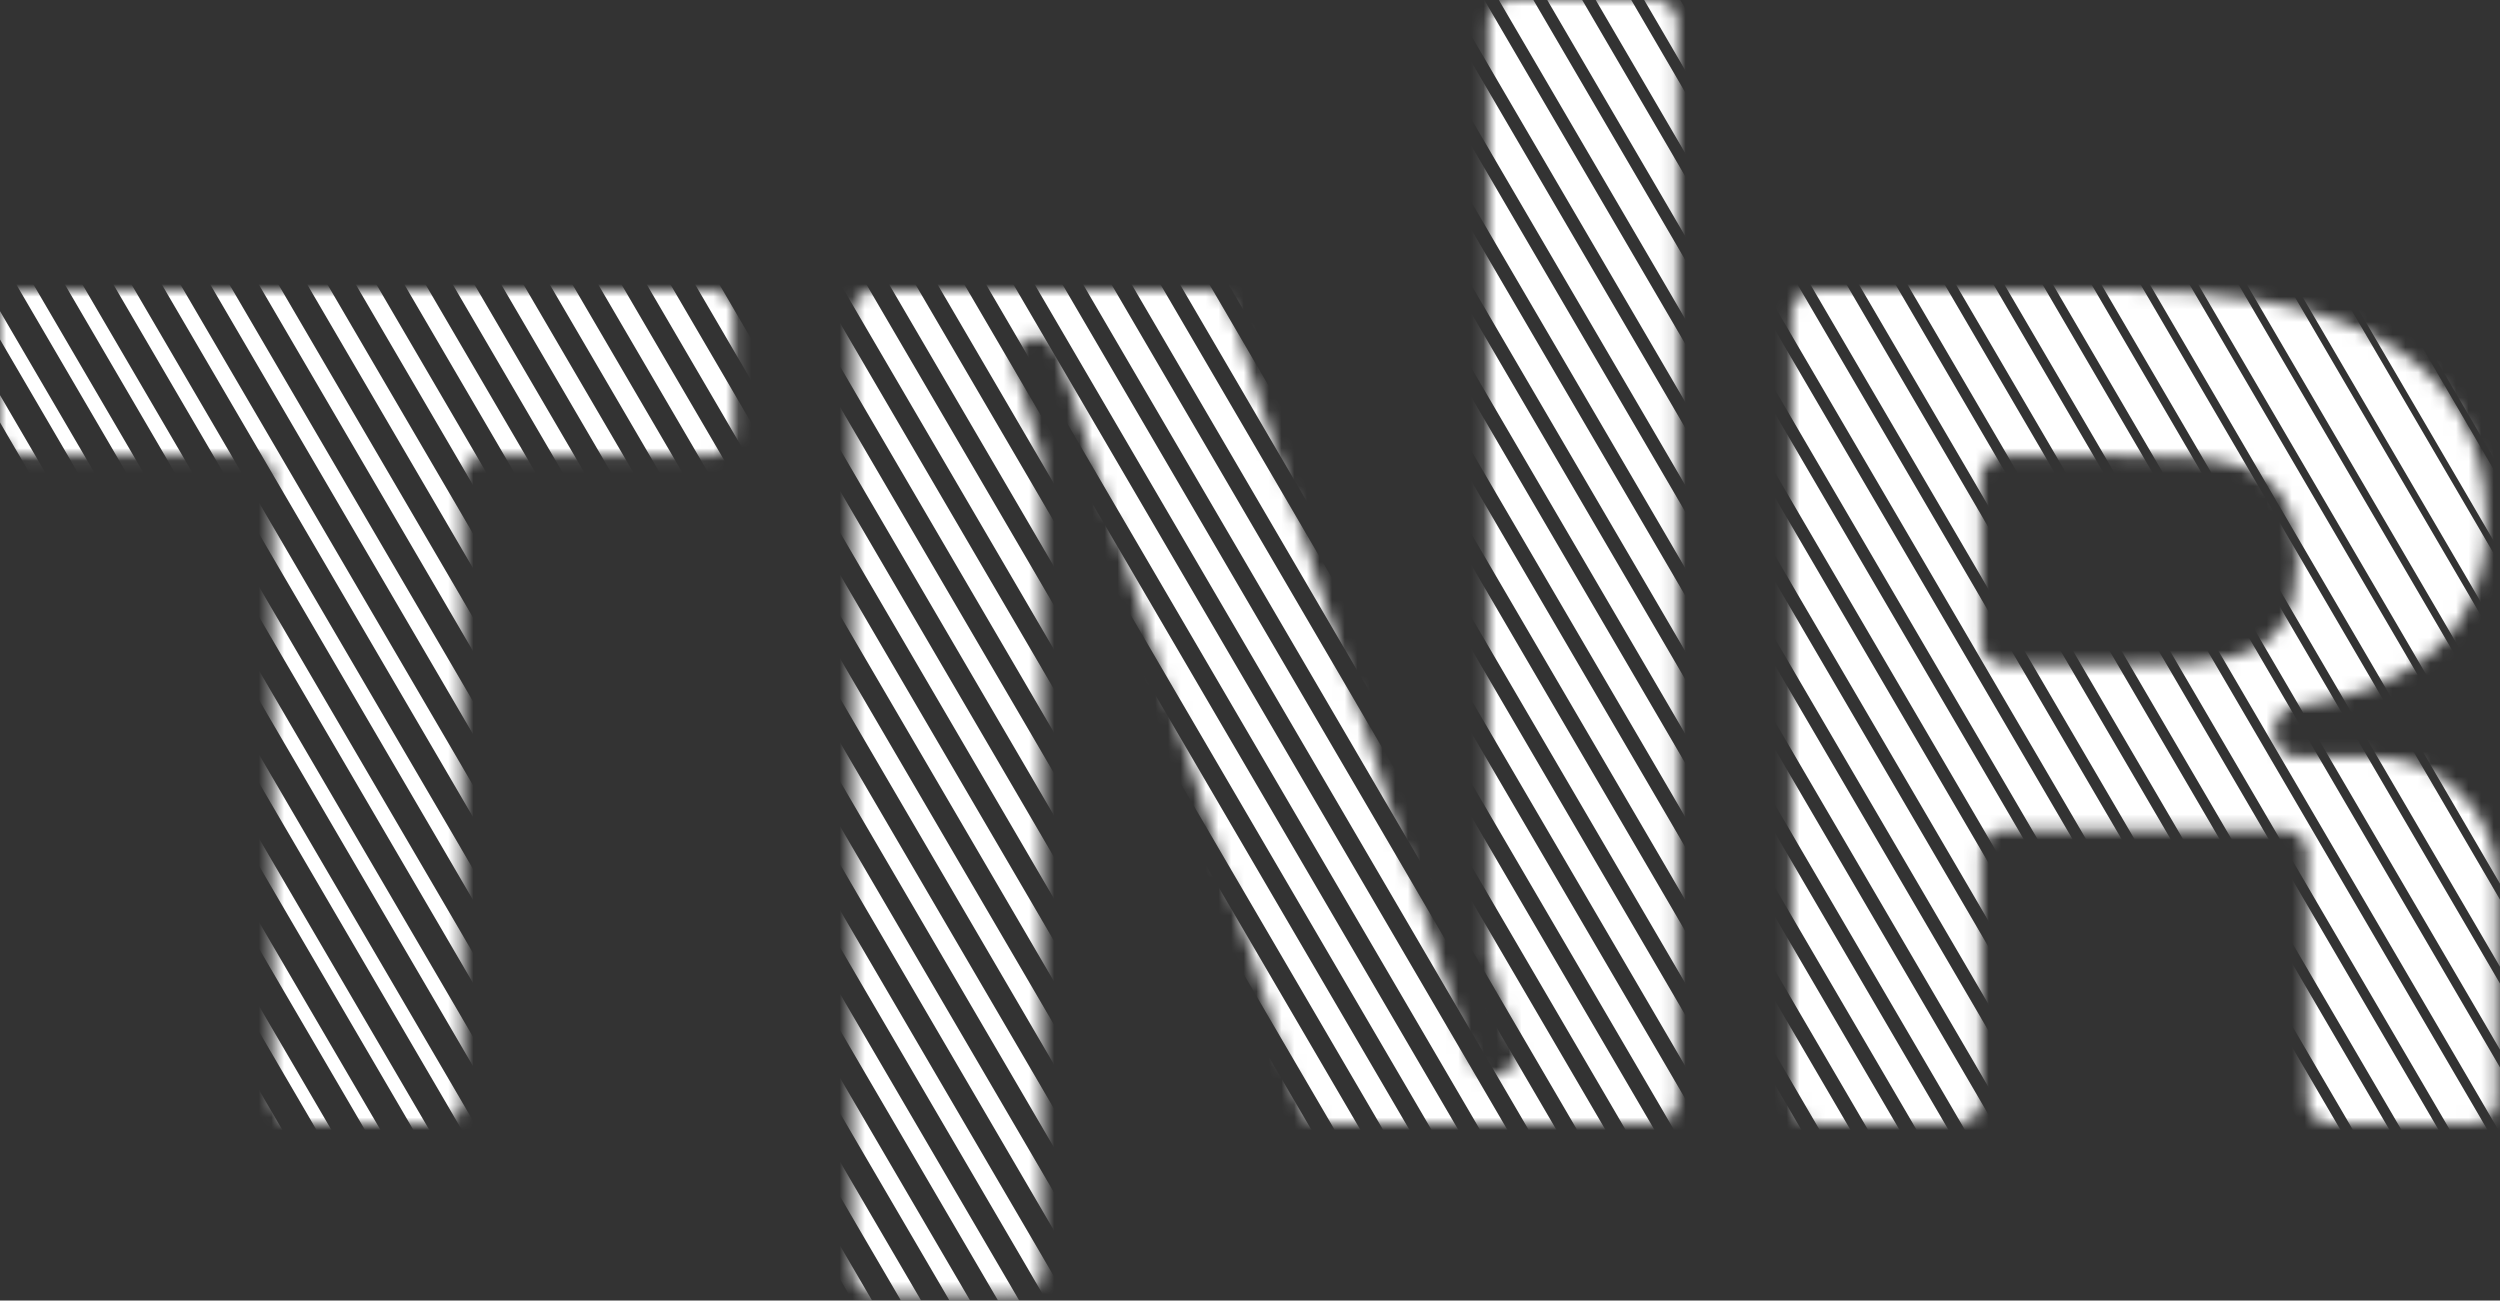 <?xml version="1.0" encoding="UTF-8"?> <svg xmlns="http://www.w3.org/2000/svg" width="198" height="103" viewBox="0 0 198 103" fill="none"><rect x="0" y="0" width="198" height="103" fill="#333333" stroke="none"/><mask id="mask0_111_3115" style="mask-type:luminance" maskUnits="userSpaceOnUse" x="0" y="0" width="198" height="103"><path d="M56.35 36.08H38.43C37.43 36.08 36.62 36.89 36.62 37.89V87.17C36.62 88.17 35.81 88.98 34.81 88.98H23.44C22.44 88.98 21.63 88.17 21.63 87.17V37.89C21.63 36.89 20.82 36.08 19.82 36.08H1.81C0.81 36.08 0 35.27 0 34.28V24.78C0 23.78 0.81 22.97 1.81 22.97H56.33C57.33 22.97 58.14 23.78 58.14 24.78V34.28C58.14 35.27 57.33 36.08 56.33 36.08H56.35ZM69.32 22.98H95.68C96.46 22.98 97.16 23.49 97.4 24.23L116.54 83.97C116.78 84.72 117.47 85.22 118.26 85.22C119.47 85.22 120.34 84.06 119.99 82.9L117.96 76.12C117.91 75.95 117.88 75.77 117.88 75.6V1.8C117.88 0.81 118.69 0 119.69 0H131.06C132.06 0 132.87 0.81 132.87 1.8V87.16C132.87 88.16 132.06 88.97 131.06 88.97H104.7C103.91 88.97 103.22 88.46 102.98 87.71L83.84 27.97C83.6 27.22 82.91 26.71 82.12 26.71C80.91 26.71 80.04 27.88 80.39 29.04L82.43 35.82C82.48 35.99 82.5 36.16 82.5 36.34V100.77C82.5 101.76 81.69 102.57 80.69 102.57H69.32C68.32 102.57 67.51 101.76 67.51 100.77V24.78C67.51 23.78 68.32 22.97 69.32 22.97V22.98ZM141.93 24.79C141.93 23.79 142.74 22.98 143.74 22.98H167.49C183.22 22.98 196.89 26.63 196.89 41.42C196.89 51.59 189.16 54.87 181.65 56C180.78 56.13 180.14 56.9 180.14 57.78V58.14C180.14 59.14 180.95 59.95 181.94 59.95H187.97C193.36 59.95 197.73 64.32 197.73 69.71V87.16C197.73 88.16 196.92 88.97 195.92 88.97H184.55C183.55 88.97 182.74 88.16 182.74 87.16V67.56C182.74 66.57 181.93 65.76 180.93 65.76H158.71C157.71 65.76 156.9 66.57 156.9 67.56V87.16C156.9 88.16 156.09 88.97 155.09 88.97H143.72C142.72 88.97 141.91 88.16 141.91 87.16V24.78L141.93 24.79ZM167.49 52.66C176.38 52.66 181.91 52.66 181.91 44.42C181.91 36.18 176.39 36.09 167.49 36.09H158.72C157.72 36.09 156.91 36.9 156.91 37.9V50.86C156.91 51.85 157.72 52.66 158.72 52.66H167.49Z" fill="white"></path></mask><g mask="url(#mask0_111_3115)"><path d="M142.949 -66.55L281.439 170.46" stroke="white" stroke-width="2.92" stroke-miterlimit="10"></path><path d="M140.08 -64.87L278.56 172.14" stroke="white" stroke-width="2.89" stroke-miterlimit="10"></path><path d="M137.199 -63.19L275.679 173.82" stroke="white" stroke-width="2.85" stroke-miterlimit="10"></path><path d="M134.318 -61.51L272.798 175.5" stroke="white" stroke-width="2.82" stroke-miterlimit="10"></path><path d="M131.439 -59.83L269.919 177.18" stroke="white" stroke-width="2.78" stroke-miterlimit="10"></path><path d="M128.559 -58.14L267.039 178.86" stroke="white" stroke-width="2.75" stroke-miterlimit="10"></path><path d="M125.689 -56.46L264.169 180.55" stroke="white" stroke-width="2.71" stroke-miterlimit="10"></path><path d="M122.809 -54.78L261.289 182.23" stroke="white" stroke-width="2.68" stroke-miterlimit="10"></path><path d="M119.93 -53.1L258.41 183.91" stroke="white" stroke-width="2.64" stroke-miterlimit="10"></path><path d="M117.049 -51.42L255.529 185.59" stroke="white" stroke-width="2.61" stroke-miterlimit="10"></path><path d="M114.17 -49.74L252.65 187.27" stroke="white" stroke-width="2.57" stroke-miterlimit="10"></path><path d="M111.299 -48.06L249.779 188.95" stroke="white" stroke-width="2.54" stroke-miterlimit="10"></path><path d="M108.42 -46.37L246.9 190.64" stroke="white" stroke-width="2.5" stroke-miterlimit="10"></path><path d="M105.539 -44.69L244.019 192.32" stroke="white" stroke-width="2.47" stroke-miterlimit="10"></path><path d="M102.66 -43.01L241.14 194" stroke="white" stroke-width="2.43" stroke-miterlimit="10"></path><path d="M99.779 -41.33L238.259 195.68" stroke="white" stroke-width="2.39" stroke-miterlimit="10"></path><path d="M96.91 -39.65L235.39 197.36" stroke="white" stroke-width="2.36" stroke-miterlimit="10"></path><path d="M94.029 -37.97L232.509 199.04" stroke="white" stroke-width="2.32" stroke-miterlimit="10"></path><path d="M91.148 -36.28L229.628 200.73" stroke="white" stroke-width="2.29" stroke-miterlimit="10"></path><path d="M88.269 -34.6L226.75 202.41" stroke="white" stroke-width="2.25" stroke-miterlimit="10"></path><path d="M85.389 -32.92L223.869 204.09" stroke="white" stroke-width="2.22" stroke-miterlimit="10"></path><path d="M82.519 -31.24L221 205.77" stroke="white" stroke-width="2.18" stroke-miterlimit="10"></path><path d="M79.639 -29.56L218.119 207.45" stroke="white" stroke-width="2.15" stroke-miterlimit="10"></path><path d="M76.76 -27.88L215.24 209.13" stroke="white" stroke-width="2.11" stroke-miterlimit="10"></path><path d="M73.879 -26.19L212.359 210.82" stroke="white" stroke-width="2.08" stroke-miterlimit="10"></path><path d="M71 -24.51L209.48 212.5" stroke="white" stroke-width="2.04" stroke-miterlimit="10"></path><path d="M68.119 -22.83L206.609 214.18" stroke="white" stroke-width="2.01" stroke-miterlimit="10"></path><path d="M65.25 -21.15L203.73 215.86" stroke="white" stroke-width="1.97" stroke-miterlimit="10"></path><path d="M62.369 -19.47L200.849 217.54" stroke="white" stroke-width="1.94" stroke-miterlimit="10"></path><path d="M59.49 -17.79L197.97 219.22" stroke="white" stroke-width="1.9" stroke-miterlimit="10"></path><path d="M56.609 -16.1L195.089 220.9" stroke="white" stroke-width="1.87" stroke-miterlimit="10"></path><path d="M53.728 -14.42L192.209 222.59" stroke="white" stroke-width="1.83" stroke-miterlimit="10"></path><path d="M50.859 -12.74L189.339 224.27" stroke="white" stroke-width="1.8" stroke-miterlimit="10"></path><path d="M47.978 -11.06L186.459 225.95" stroke="white" stroke-width="1.76" stroke-miterlimit="10"></path><path d="M45.1 -9.38L183.58 227.63" stroke="white" stroke-width="1.73" stroke-miterlimit="10"></path><path d="M42.219 -7.7L180.699 229.31" stroke="white" stroke-width="1.69" stroke-miterlimit="10"></path><path d="M39.34 -6.01L177.82 230.99" stroke="white" stroke-width="1.66" stroke-miterlimit="10"></path><path d="M36.469 -4.33L174.949 232.68" stroke="white" stroke-width="1.62" stroke-miterlimit="10"></path><path d="M33.59 -2.65L172.07 234.36" stroke="white" stroke-width="1.59" stroke-miterlimit="10"></path><path d="M30.709 -0.97L169.189 236.04" stroke="white" stroke-width="1.55" stroke-miterlimit="10"></path><path d="M27.83 0.71L166.31 237.72" stroke="white" stroke-width="1.52" stroke-miterlimit="10"></path><path d="M24.949 2.39L163.429 239.4" stroke="white" stroke-width="1.48" stroke-miterlimit="10"></path><path d="M22.08 4.07L160.56 241.08" stroke="white" stroke-width="1.45" stroke-miterlimit="10"></path><path d="M19.199 5.76L157.679 242.77" stroke="white" stroke-width="1.41" stroke-miterlimit="10"></path><path d="M16.318 7.44L154.798 244.45" stroke="white" stroke-width="1.38" stroke-miterlimit="10"></path><path d="M13.44 9.12L151.919 246.13" stroke="white" stroke-width="1.34" stroke-miterlimit="10"></path><path d="M10.559 10.8L149.039 247.81" stroke="white" stroke-width="1.31" stroke-miterlimit="10"></path><path d="M7.68 12.48L146.17 249.49" stroke="white" stroke-width="1.27" stroke-miterlimit="10"></path><path d="M4.809 14.16L143.289 251.17" stroke="white" stroke-width="1.24" stroke-miterlimit="10"></path><path d="M1.93 15.85L140.41 252.86" stroke="white" stroke-width="1.2" stroke-miterlimit="10"></path><path d="M-0.951 17.53L137.529 254.54" stroke="white" stroke-width="1.17" stroke-miterlimit="10"></path><path d="M-3.83 19.21L134.65 256.22" stroke="white" stroke-width="1.13" stroke-miterlimit="10"></path><path d="M-6.711 20.89L131.769 257.9" stroke="white" stroke-width="1.09" stroke-miterlimit="10"></path><path d="M-9.58 22.57L128.9 259.58" stroke="white" stroke-width="1.06" stroke-miterlimit="10"></path><path d="M-12.461 24.25L126.019 261.26" stroke="white" stroke-width="1.02" stroke-miterlimit="10"></path><path d="M-15.34 25.94L123.14 262.95" stroke="white" stroke-width="0.99" stroke-miterlimit="10"></path><path d="M-18.221 27.62L120.259 264.63" stroke="white" stroke-width="0.95" stroke-miterlimit="10"></path></g></svg> 